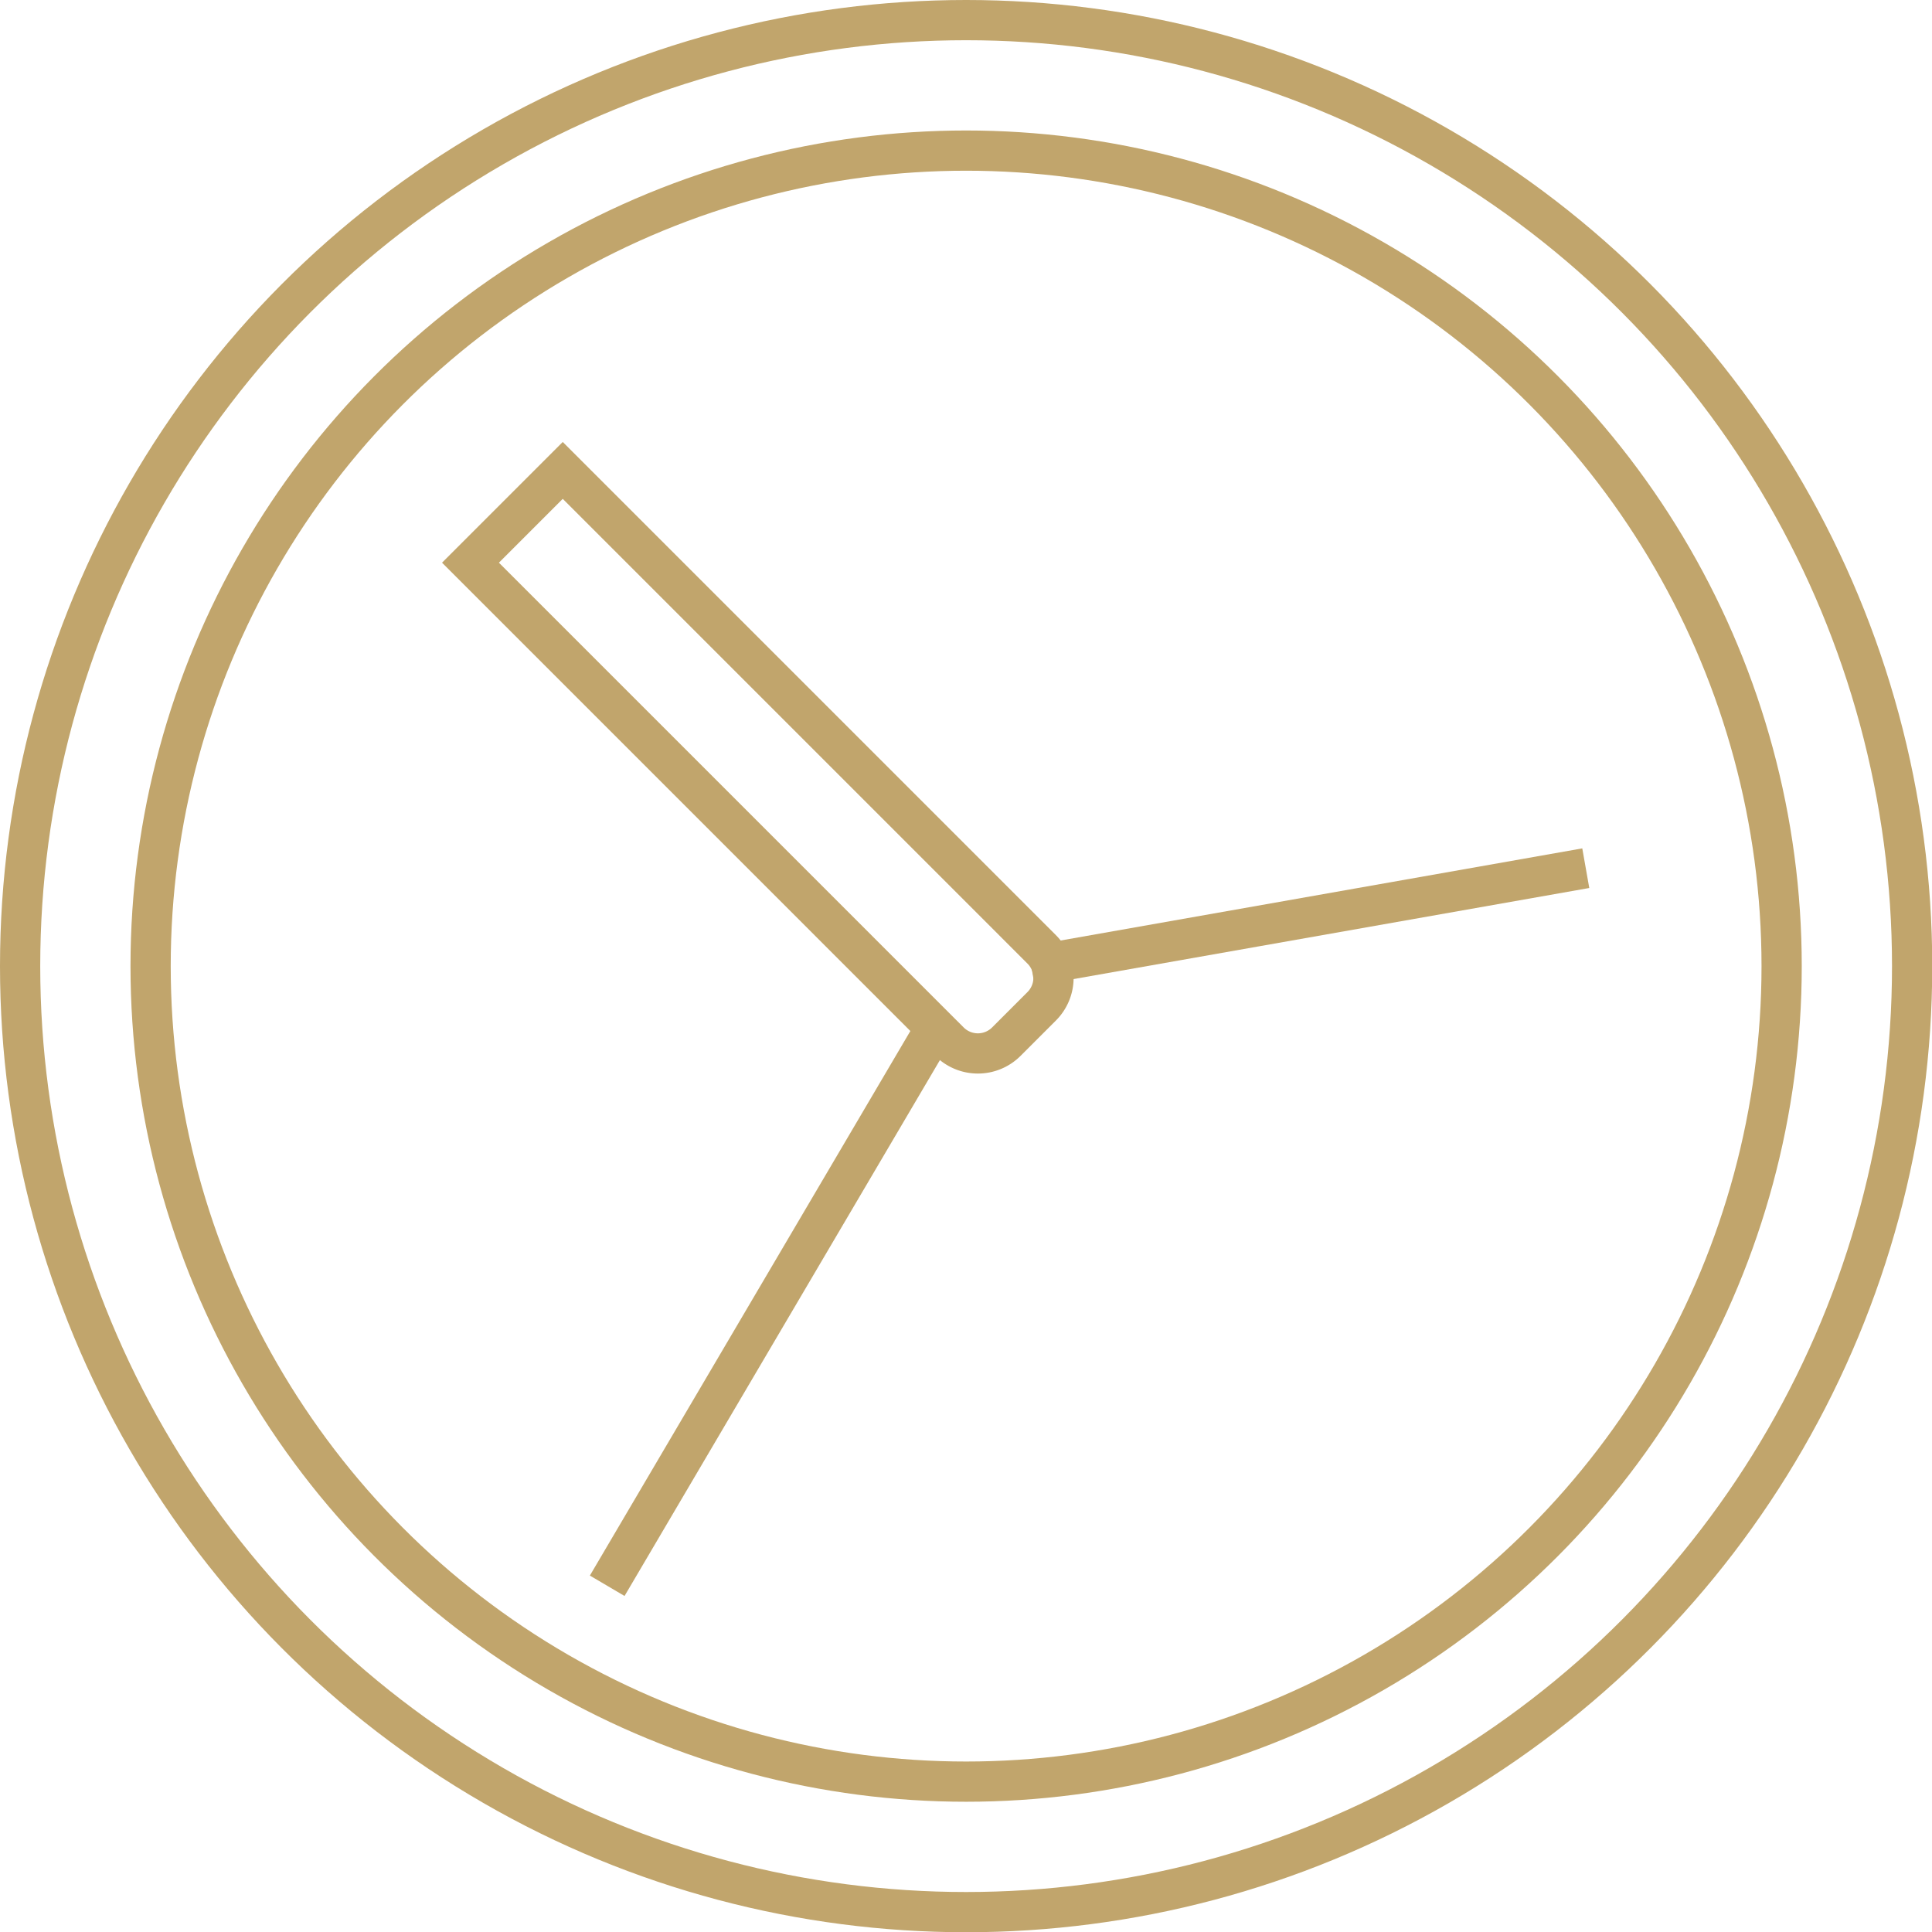 <svg xmlns="http://www.w3.org/2000/svg" viewBox="0 0 80.69 80.69"><defs><style>.cls-1{fill:none;stroke:#c1a56c;stroke-miterlimit:10;stroke-width:1.68px;}</style></defs><g id="Layer_2" data-name="Layer 2"><g id="watch"><circle class="cls-1" cx="40.35" cy="40.35" r="39.51"/><circle class="cls-1" cx="40.35" cy="40.35" r="34.06"/><path class="cls-1" d="M29.45,17.19H34.9a0,0,0,0,1,0,0V45.48a1.68,1.68,0,0,1-1.68,1.68H31.13a1.68,1.68,0,0,1-1.68-1.68V17.19a0,0,0,0,1,0,0Z" transform="translate(-13.33 32.17) rotate(-45)"/><line class="cls-1" x1="43.07" y1="40.35" x2="66.23" y2="36.26"/><line class="cls-1" x1="38.99" y1="43.07" x2="25.36" y2="66.23"/></g></g></svg>